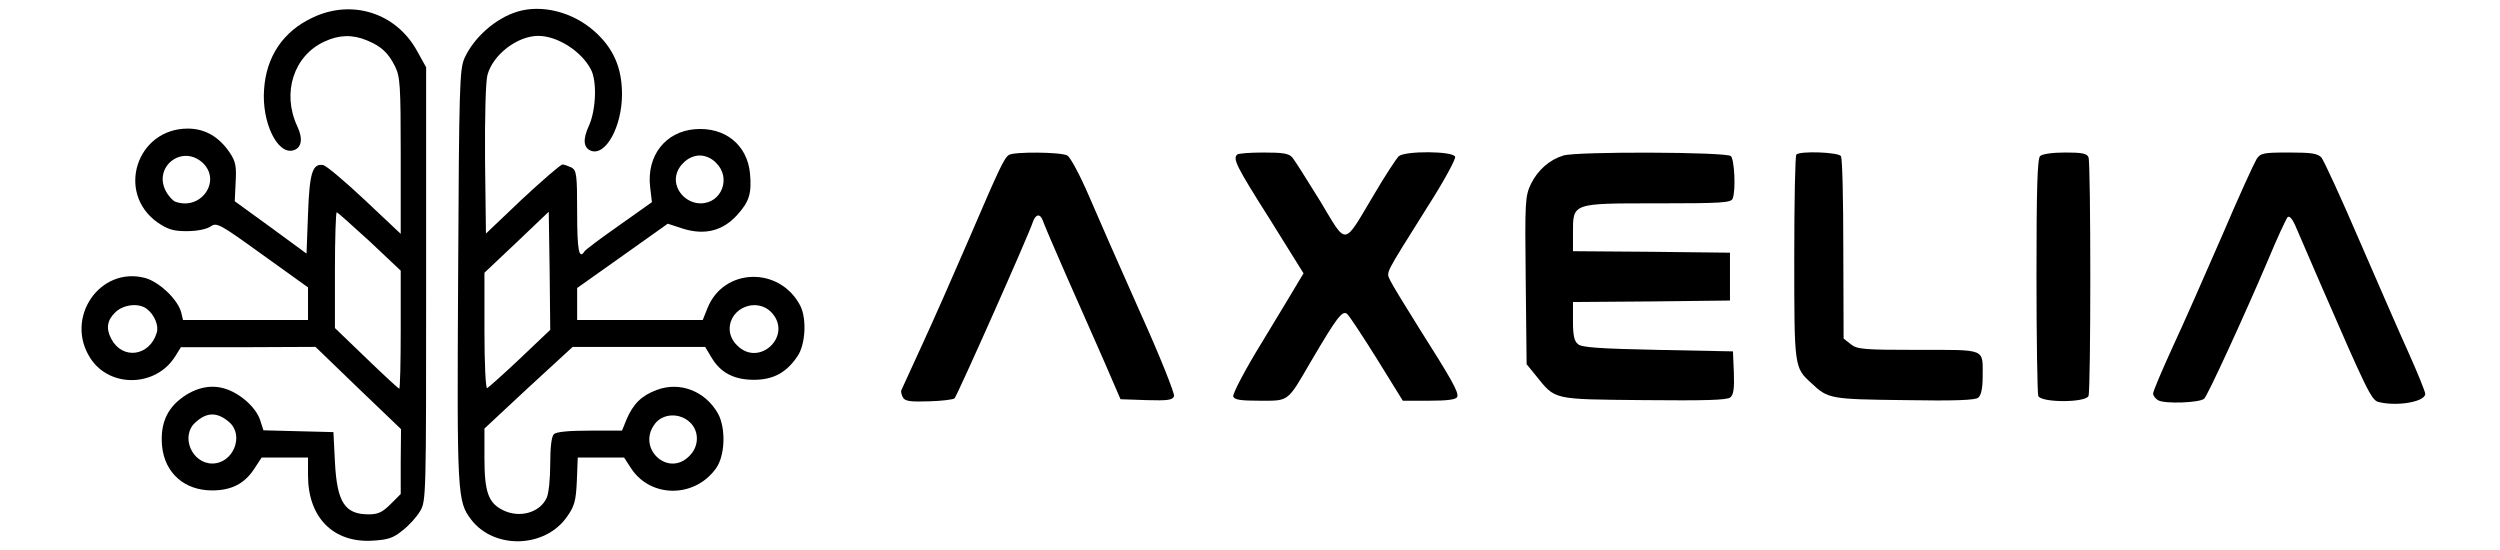 <?xml version="1.0" standalone="no"?>
<!DOCTYPE svg PUBLIC "-//W3C//DTD SVG 20010904//EN"
 "http://www.w3.org/TR/2001/REC-SVG-20010904/DTD/svg10.dtd">
<svg version="1.0" xmlns="http://www.w3.org/2000/svg"
 width="836pt" height="184pt" viewBox="0 0 836 184"
 preserveAspectRatio="xMidYMid meet">

<g transform="translate(0,184) scale(0.1,-0.1)"
fill="#000000" stroke="none">
<path d="M1045 1781 c-98 -46 -155 -130 -162 -241 -8 -108 44 -217 97 -203 29
8 34 39 14 81 -52 111 -12 236 91 283 49 23 94 24 142 4 48 -20 71 -41 94 -87
17 -34 19 -62 19 -298 l0 -262 -121 114 c-66 62 -128 114 -138 116 -36 6 -46
-25 -51 -163 l-5 -133 -120 88 -120 87 3 64 c3 54 0 69 -20 99 -36 53 -83 80
-140 80 -171 0 -241 -215 -101 -314 34 -23 52 -29 97 -29 33 0 65 6 79 15 22
15 28 12 175 -94 l152 -109 0 -55 0 -54 -209 0 -209 0 -6 25 c-11 43 -72 101
-119 115 -153 42 -273 -134 -184 -269 65 -99 218 -95 282 6 l20 32 225 0 225
1 143 -138 143 -137 -1 -109 0 -108 -34 -34 c-27 -27 -42 -34 -73 -34 -80 0
-106 40 -113 175 l-5 100 -117 3 -117 3 -11 34 c-14 43 -68 91 -120 106 -51
15 -106 0 -155 -42 -42 -37 -59 -86 -53 -151 9 -90 75 -148 167 -148 66 0 110
23 143 75 l23 35 78 0 77 0 0 -60 c0 -141 85 -226 216 -218 52 3 70 9 101 35
21 16 47 45 58 64 20 33 20 52 20 759 l0 725 -30 54 c-70 128 -218 175 -350
112z m-370 -483 c69 -60 -2 -165 -90 -132 -8 4 -23 20 -31 36 -41 80 53 154
121 96z m561 -265 l104 -98 0 -197 c0 -109 -2 -198 -5 -198 -2 0 -52 46 -110
102 l-105 101 0 194 c0 106 3 193 6 193 3 0 52 -44 110 -97z m-745 -226 c25
-19 41 -56 33 -80 -24 -79 -115 -91 -152 -20 -18 34 -14 62 13 88 27 27 79 33
106 12z m277 -380 c49 -45 11 -137 -58 -137 -69 0 -107 92 -57 137 39 36 74
36 115 0z"/>
<path d="M1730 1801 c-73 -22 -146 -87 -177 -156 -16 -37 -18 -93 -21 -729 -4
-734 -3 -752 44 -814 77 -100 247 -95 320 10 25 35 30 53 33 120 l3 78 77 0
78 0 24 -37 c65 -98 210 -99 282 -1 32 42 35 136 8 185 -43 76 -128 108 -205
79 -51 -19 -79 -47 -101 -99 l-15 -37 -108 0 c-71 0 -112 -4 -120 -12 -8 -8
-12 -45 -12 -100 0 -48 -5 -99 -12 -113 -23 -50 -92 -69 -148 -40 -47 24 -60
61 -60 173 l0 99 147 137 148 136 221 0 222 0 21 -35 c30 -51 75 -75 142 -75
65 0 109 24 146 79 27 40 31 126 9 169 -69 132 -256 127 -310 -8 l-16 -40
-210 0 -210 0 0 53 0 54 151 107 152 108 52 -17 c72 -22 132 -7 180 46 41 45
49 73 43 139 -9 96 -84 156 -184 148 -99 -8 -162 -89 -150 -193 l6 -51 -110
-78 c-60 -42 -112 -81 -115 -86 -19 -30 -25 3 -25 130 0 127 -2 140 -19 150
-11 5 -25 10 -30 10 -6 0 -66 -52 -134 -115 l-122 -116 -3 246 c-1 142 2 262
8 284 18 68 100 131 170 131 64 0 144 -51 176 -112 21 -40 17 -135 -6 -187
-22 -47 -19 -75 6 -85 49 -19 104 80 104 189 0 89 -29 155 -94 212 -72 63
-174 89 -256 64z m665 -506 c51 -50 18 -135 -52 -135 -44 0 -83 37 -83 80 0
19 9 40 25 55 15 16 36 25 55 25 19 0 40 -9 55 -25z m-656 -654 c-56 -53 -106
-97 -110 -99 -5 -2 -9 84 -9 191 l0 195 108 102 107 102 3 -197 2 -198 -101
-96z m841 154 c72 -77 -41 -185 -115 -110 -16 15 -25 36 -25 55 0 71 91 107
140 55z m-273 -367 c32 -30 31 -81 -2 -113 -72 -73 -178 28 -114 109 27 34 82
36 116 4z"/>
<path d="M3374 1322 c-16 -10 -31 -42 -132 -277 -50 -116 -120 -275 -157 -355
-37 -80 -68 -149 -71 -155 -2 -5 1 -17 6 -25 7 -12 27 -14 87 -12 42 1 81 6
85 10 9 9 251 553 262 590 9 26 24 29 33 5 3 -10 38 -92 78 -183 40 -91 98
-221 128 -290 l54 -125 87 -3 c70 -2 87 0 92 13 3 8 -47 134 -114 282 -66 148
-143 323 -172 391 -29 67 -61 127 -71 132 -21 12 -179 13 -195 2z"/>
<path d="M4137 1323 c-15 -14 -3 -39 108 -214 l114 -183 -18 -30 c-10 -17 -64
-107 -120 -199 -58 -94 -100 -175 -97 -183 4 -11 25 -14 89 -14 98 0 91 -6
170 130 87 148 106 174 122 160 7 -6 52 -74 100 -151 l86 -139 89 0 c61 0 90
4 93 13 6 15 -20 60 -129 232 -45 72 -88 142 -95 157 -13 31 -24 9 125 247 54
84 95 160 92 167 -7 19 -165 20 -188 2 -8 -7 -46 -65 -83 -128 -105 -176 -89
-174 -180 -23 -43 70 -85 136 -93 146 -12 14 -31 17 -97 17 -45 0 -85 -3 -88
-7z"/>
<path d="M5228 1320 c-46 -14 -85 -48 -108 -94 -20 -42 -21 -56 -18 -324 l3
-280 31 -38 c66 -82 53 -79 360 -82 206 -2 279 0 290 9 11 9 14 30 12 83 l-3
71 -251 5 c-192 4 -255 8 -267 19 -13 10 -17 30 -17 77 l0 64 263 2 262 3 0
80 0 80 -262 3 -263 2 0 60 c0 102 -5 100 284 100 213 0 245 2 250 16 11 28 6
130 -6 142 -14 14 -514 16 -560 2z"/>
<path d="M6007 1323 c-4 -3 -7 -159 -7 -345 0 -368 0 -367 57 -419 56 -53 63
-54 311 -57 171 -3 237 0 247 8 10 8 15 32 15 70 0 96 15 90 -215 90 -185 0
-205 2 -226 19 l-24 19 -1 299 c0 164 -3 304 -8 311 -8 13 -137 18 -149 5z"/>
<path d="M6822 1318 c-9 -9 -12 -111 -12 -399 0 -213 3 -394 6 -403 9 -23 159
-23 168 0 8 20 8 778 0 798 -5 13 -22 16 -78 16 -43 0 -77 -5 -84 -12z"/>
<path d="M7546 1308 c-8 -13 -60 -126 -114 -253 -55 -126 -129 -295 -166 -374
-36 -79 -66 -149 -66 -157 0 -7 8 -18 18 -23 22 -12 139 -8 153 6 12 12 129
266 211 458 32 77 63 144 68 149 5 5 15 -5 24 -25 8 -19 47 -108 86 -199 153
-352 170 -388 193 -394 61 -16 157 0 157 27 0 7 -25 69 -56 138 -31 68 -105
239 -166 379 -60 140 -117 263 -125 273 -13 14 -33 17 -109 17 -86 0 -95 -2
-108 -22z"/>
</g>
</svg>
